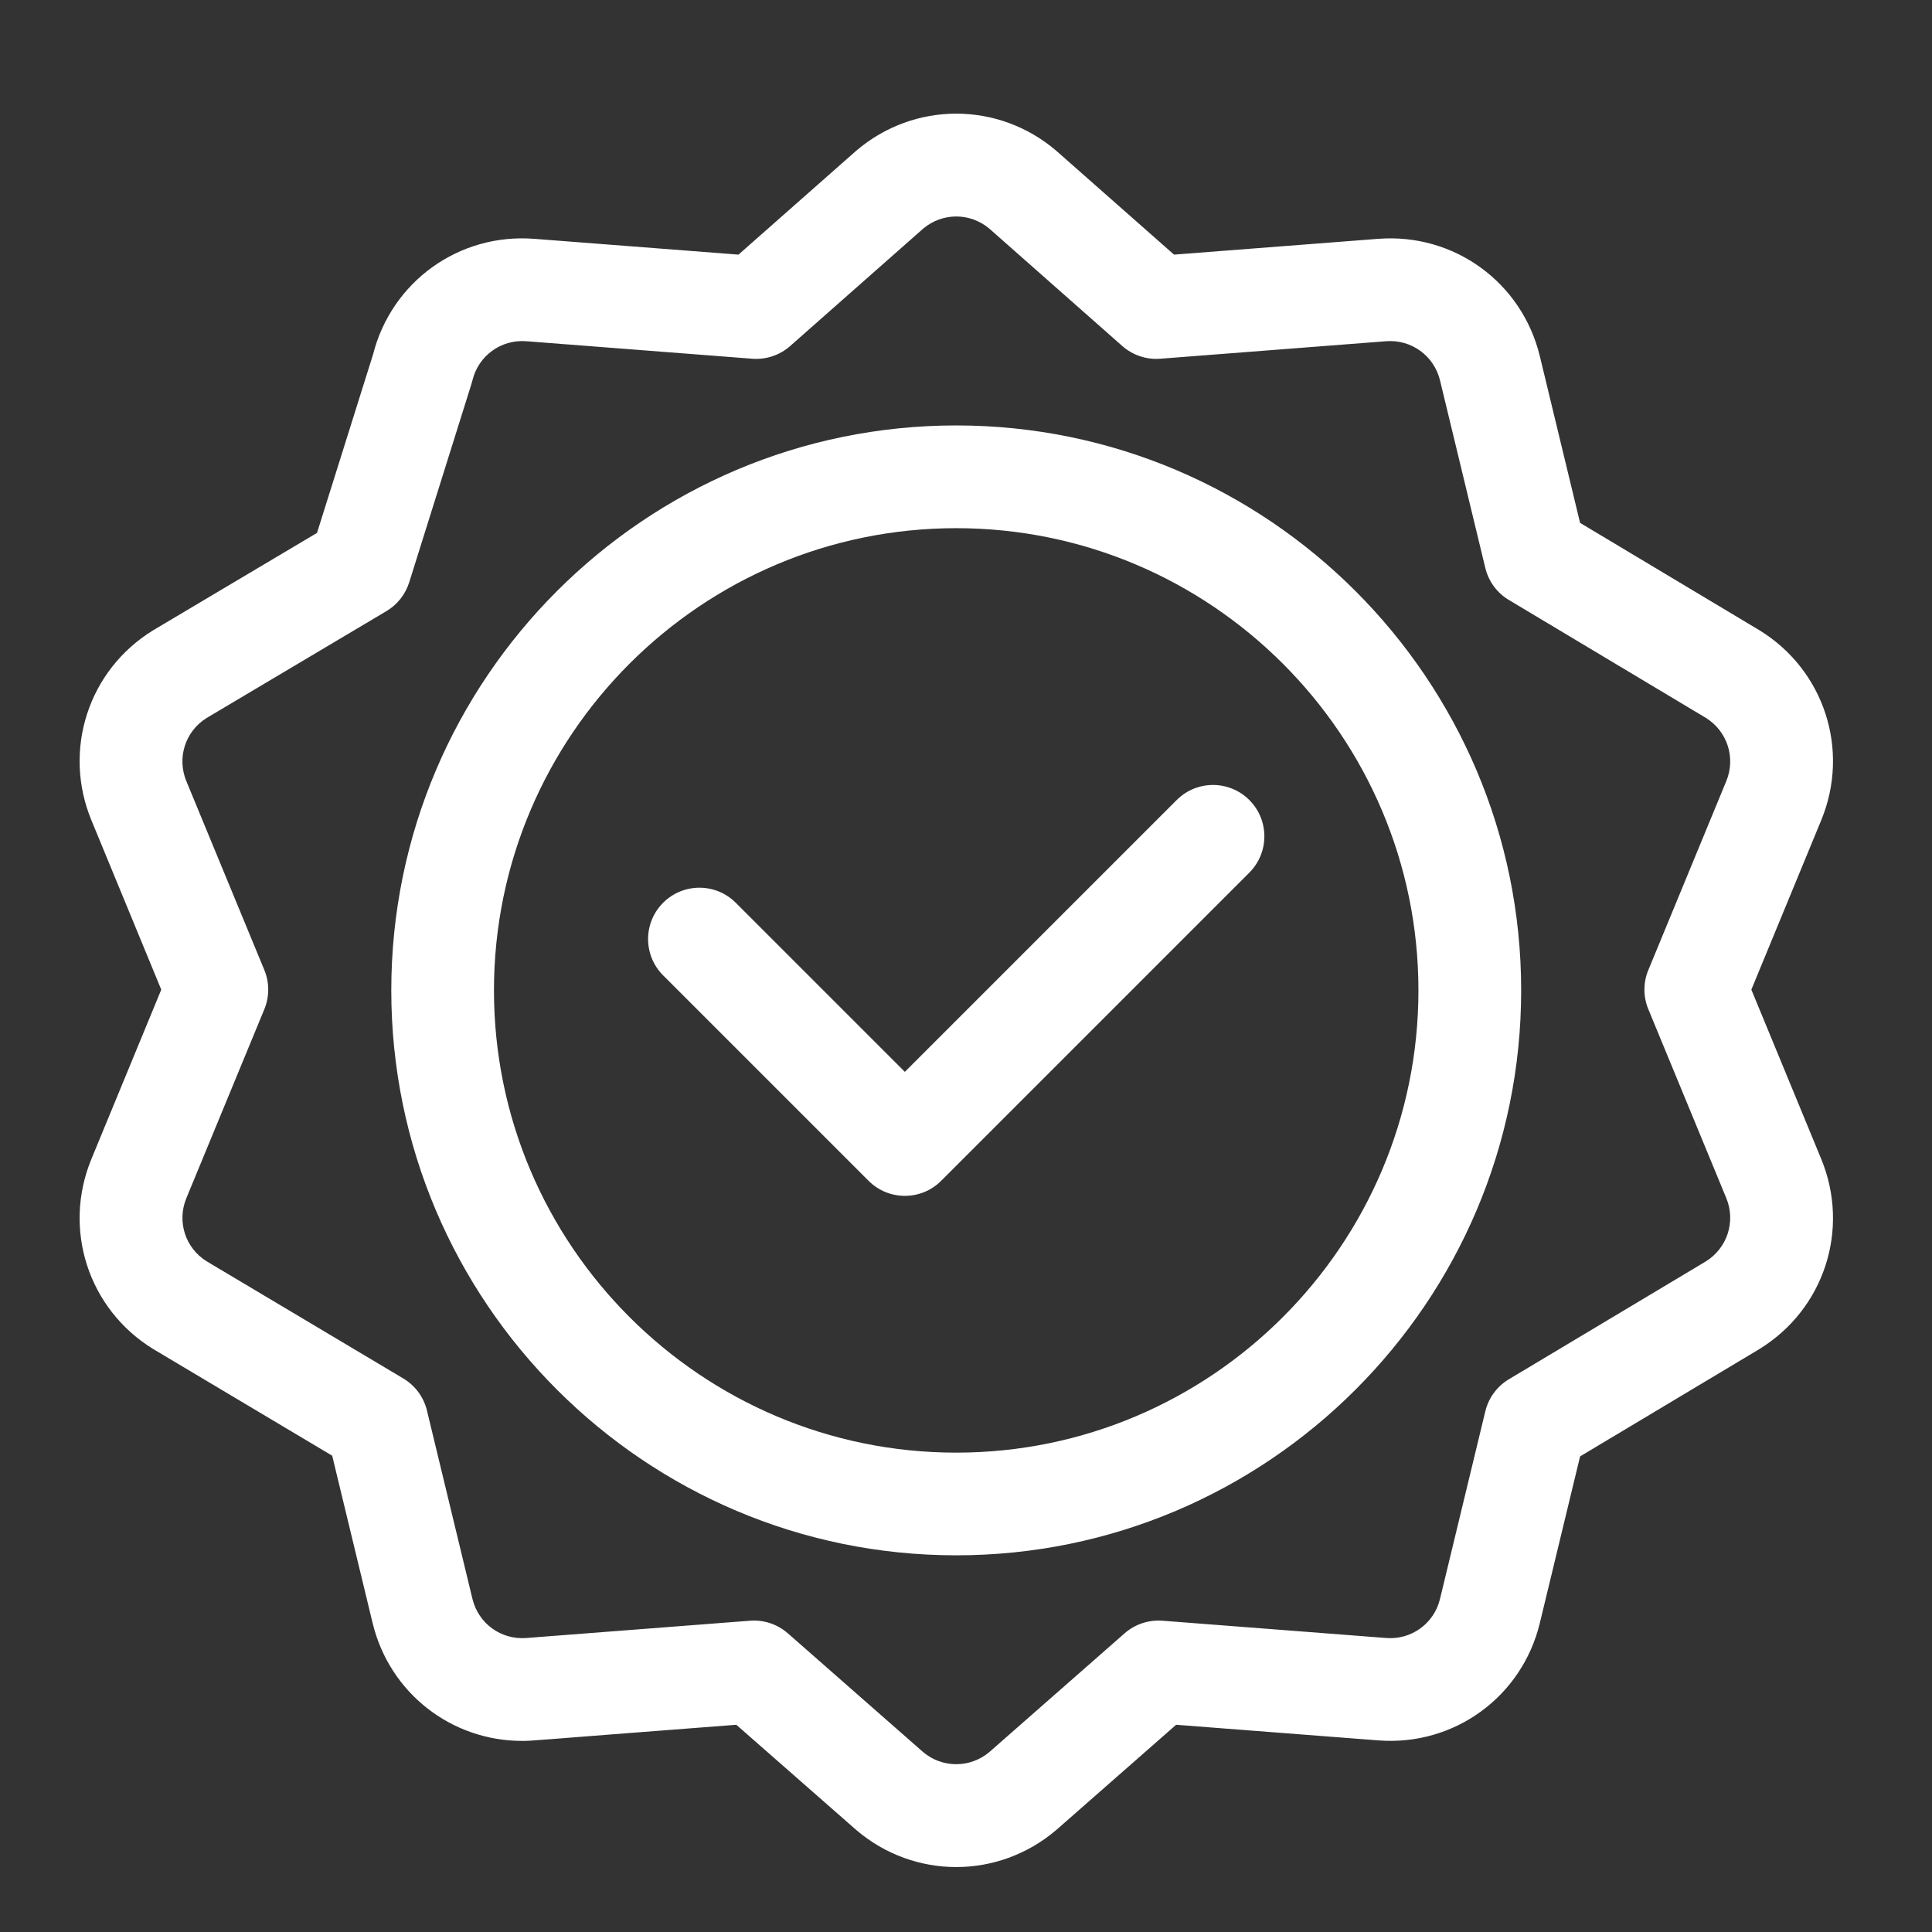 <svg width="34" height="34" viewBox="0 0 34 34" fill="none" xmlns="http://www.w3.org/2000/svg">
<rect x="0" y="0" width="34" height="34" fill="#333333" stroke="none"/>
<path d="M16.828 7.487C11.346 7.487 6.886 11.947 6.886 17.429C6.886 22.911 11.346 27.371 16.828 27.371C22.31 27.371 26.77 22.911 26.77 17.429C26.77 11.947 22.31 7.487 16.828 7.487ZM16.828 25.564C12.342 25.564 8.693 21.914 8.693 17.429C8.693 12.944 12.342 9.295 16.828 9.295C21.313 9.295 24.962 12.944 24.962 17.429C24.962 21.914 21.313 25.564 16.828 25.564Z" fill="white"/>
<path d="M20.708 14.079L15.924 18.863L12.948 15.887C12.595 15.534 12.023 15.534 11.67 15.887C11.317 16.24 11.317 16.812 11.67 17.165L15.285 20.78C15.462 20.957 15.693 21.045 15.924 21.045C16.155 21.045 16.387 20.957 16.563 20.78L21.986 15.357C22.339 15.004 22.339 14.432 21.986 14.079C21.633 13.726 21.061 13.726 20.708 14.079Z" fill="white"/>
<path d="M30.964 11.092C30.961 11.09 27.807 9.202 27.807 9.202L27.099 6.27C26.785 4.969 25.589 4.1 24.254 4.203L20.661 4.481C20.661 4.481 18.59 2.654 18.586 2.651C17.568 1.783 16.089 1.783 15.07 2.651C15.066 2.654 12.996 4.481 12.996 4.481L9.402 4.203C8.078 4.1 6.891 4.955 6.565 6.238L5.579 9.378C5.579 9.378 2.699 11.089 2.695 11.092C1.555 11.792 1.098 13.199 1.609 14.436L2.838 17.416L1.609 20.396C1.098 21.633 1.555 23.039 2.695 23.74C2.699 23.742 5.846 25.618 5.846 25.618L6.557 28.561C6.854 29.792 7.941 30.637 9.188 30.637C9.378 30.637 9.164 30.644 12.958 30.353C12.958 30.353 15.067 32.203 15.07 32.206C15.579 32.64 16.204 32.857 16.828 32.857C17.453 32.857 18.077 32.64 18.587 32.206C18.59 32.203 20.698 30.353 20.698 30.353L24.255 30.628C25.589 30.732 26.785 29.862 27.099 28.561L27.807 25.63C31.666 23.32 30.848 23.811 30.964 23.74C32.104 23.039 32.561 21.633 32.05 20.395L30.821 17.416L32.05 14.436C32.561 13.199 32.104 11.792 30.964 11.092ZM29.008 17.761L30.38 21.085C30.549 21.496 30.398 21.963 30.021 22.198L26.553 24.273C26.345 24.398 26.196 24.601 26.139 24.837L25.342 28.137C25.238 28.571 24.839 28.861 24.394 28.826L20.458 28.522C20.215 28.503 19.975 28.583 19.792 28.743L17.41 30.834C17.072 31.118 16.584 31.118 16.246 30.834L13.864 28.743C13.681 28.583 13.441 28.503 13.199 28.522L9.263 28.826C8.817 28.861 8.419 28.571 8.314 28.137L7.514 24.824C7.457 24.587 7.307 24.384 7.098 24.259L3.637 22.197C3.26 21.963 3.11 21.496 3.28 21.085L4.652 17.761C4.743 17.54 4.743 17.292 4.652 17.071L3.279 13.746C3.11 13.336 3.26 12.869 3.637 12.635L6.8 10.755C6.991 10.642 7.134 10.461 7.201 10.249C8.366 6.532 8.301 6.75 8.314 6.694C8.419 6.261 8.816 5.971 9.262 6.005L13.237 6.313C13.481 6.332 13.722 6.251 13.905 6.09L16.247 4.023C16.585 3.739 17.071 3.739 17.409 4.022L19.751 6.09C19.934 6.251 20.176 6.332 20.419 6.313L24.394 6.005C24.838 5.971 25.237 6.261 25.342 6.694L26.139 9.995C26.196 10.231 26.345 10.434 26.553 10.558L30.021 12.634C30.398 12.868 30.549 13.335 30.38 13.746L29.008 17.071C28.916 17.292 28.916 17.54 29.008 17.761Z" fill="white"/>
</svg>
